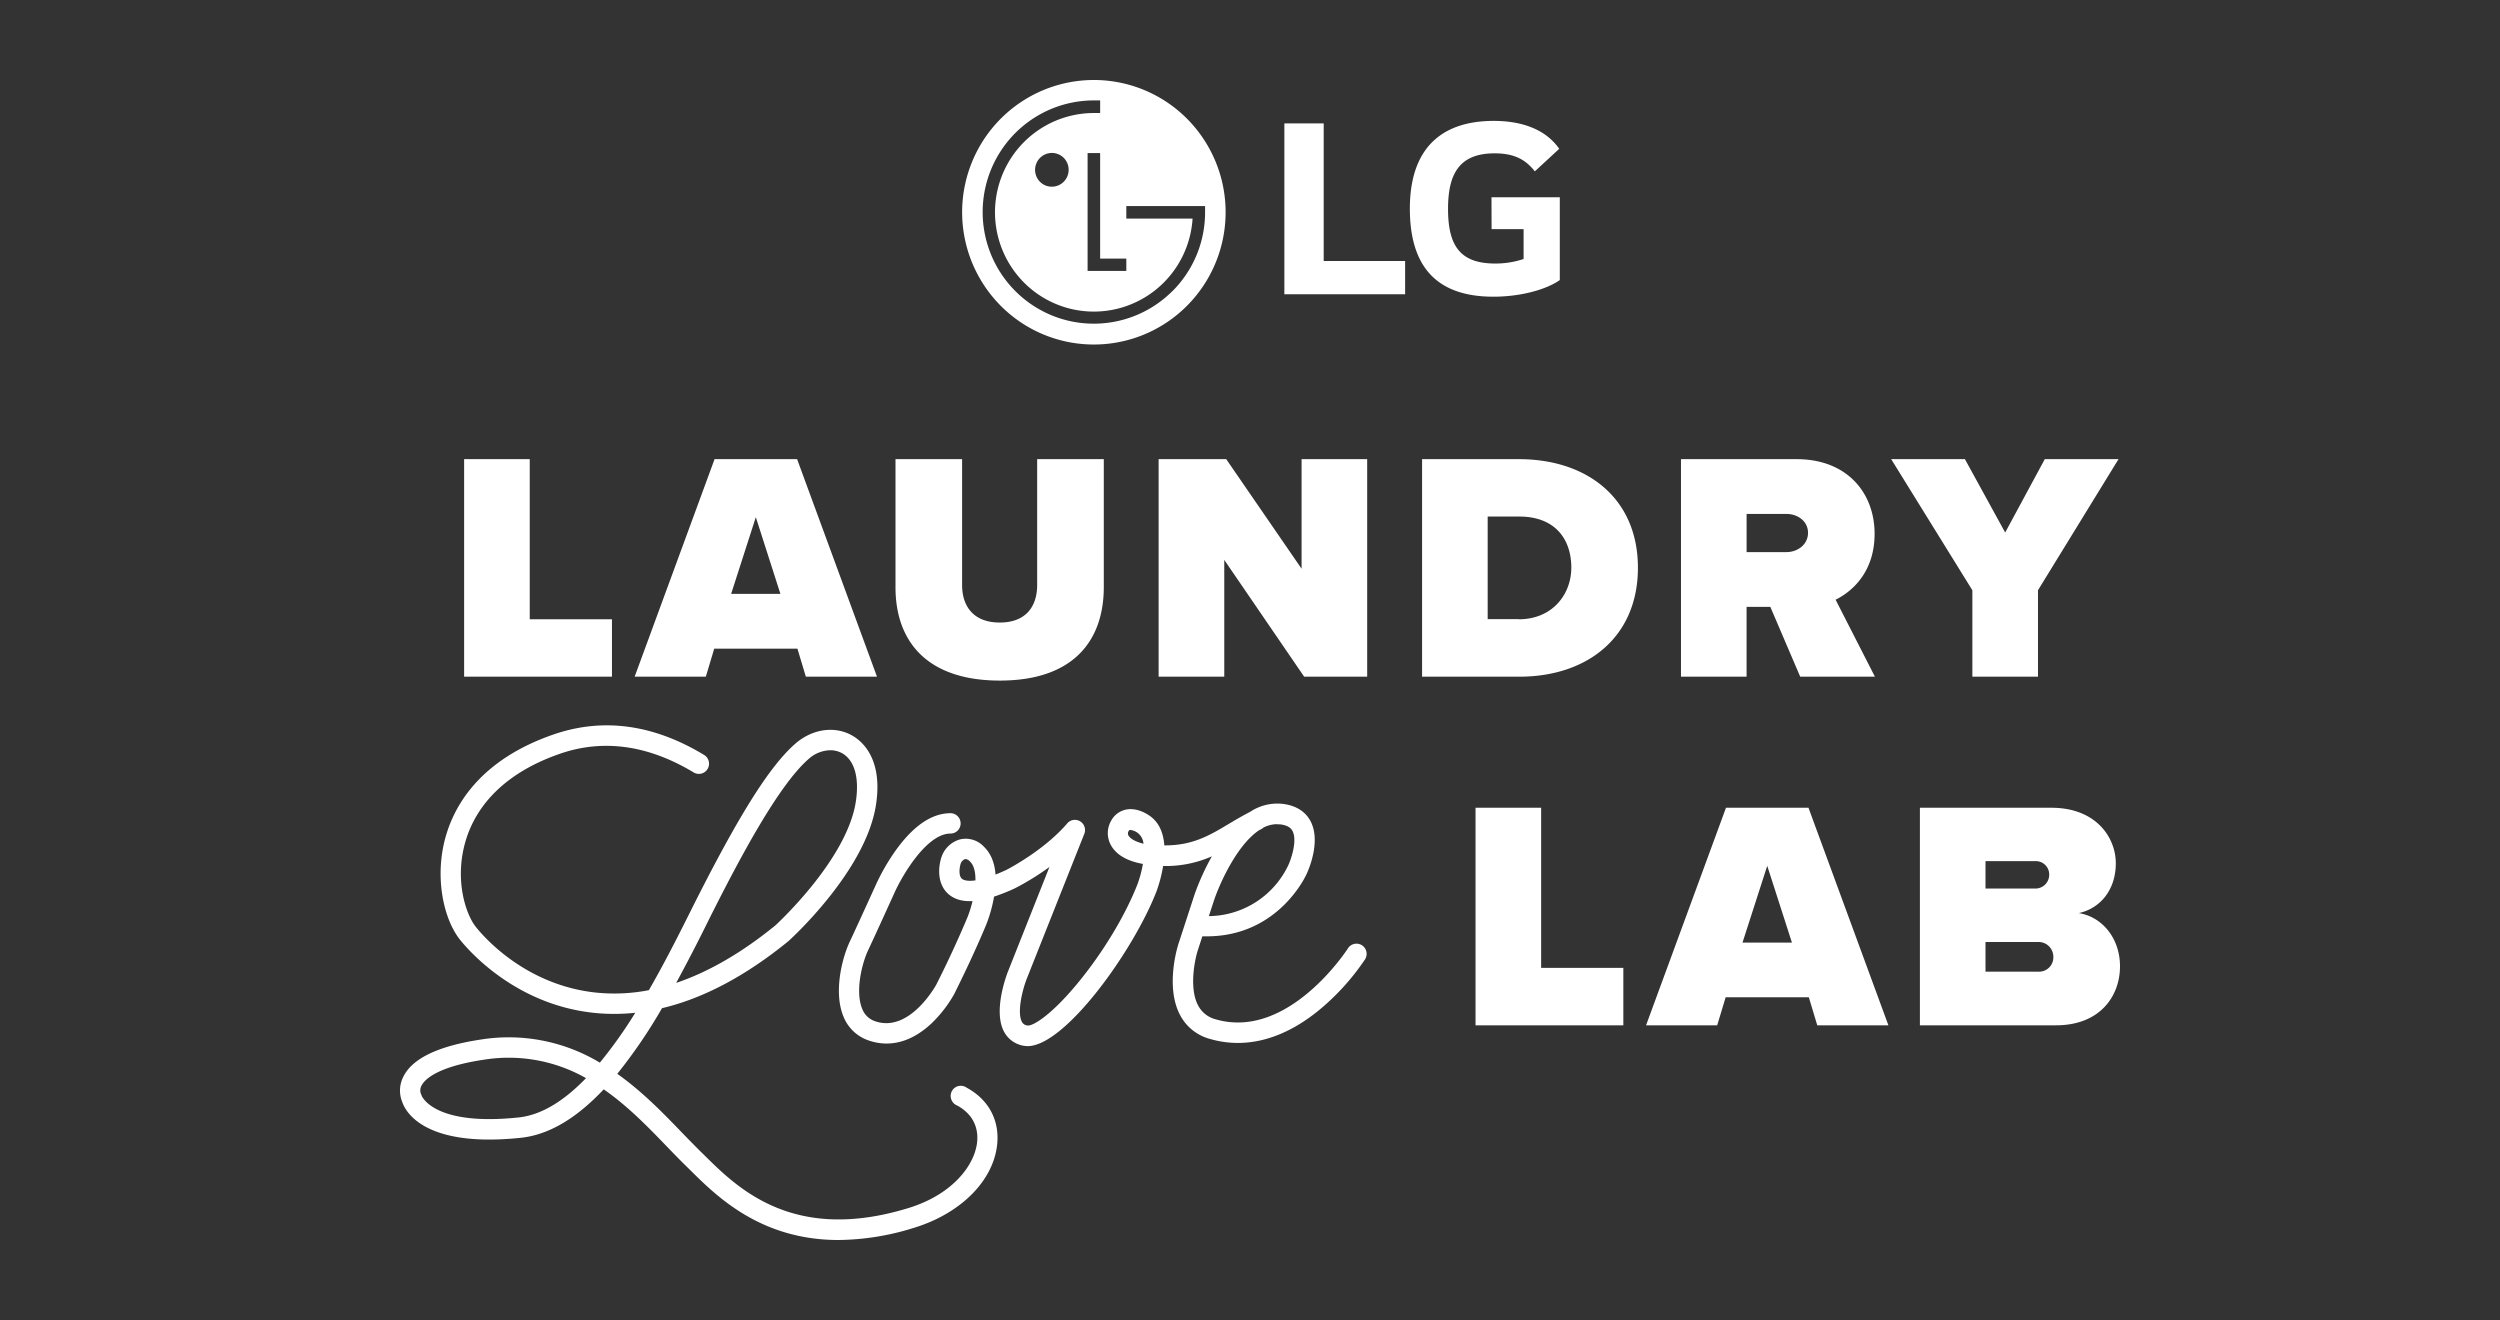 <svg width="125" height="66" viewBox="0 0 125 66" fill="none" xmlns="http://www.w3.org/2000/svg">
  <rect x="0" y="0" width="125" height="66" fill="#333333" stroke="none"/>
  <path d="M66.185 6.17h-1.967v8.543h6.038V13.05h-4.071V6.17zM74.58 11.458h1.6v1.492c-.458.152-.936.229-1.418.227-1.769 0-2.36-.903-2.36-2.735 0-1.747.562-2.775 2.33-2.775.977 0 1.545.308 2.009.901l1.22-1.127c-.745-1.072-2.05-1.396-3.272-1.396-2.752 0-4.196 1.51-4.196 4.382 0 2.873 1.305 4.408 4.181 4.408 1.32 0 2.613-.338 3.316-.832v-4.14h-3.416l.005 1.595zM53.432 8.494a.844.844 0 01-.52.777.836.836 0 01-1.142-.616.845.845 0 01.357-.864.837.837 0 011.305.703zm2.884 4.436v.617H54.38V7.654h.627v5.276h1.308zm2.31 1.619a5.556 5.556 0 01-5.016 1.529 5.55 5.55 0 01-2.443-1.16 5.58 5.58 0 01-1.61-2.178 5.602 5.602 0 01.513-5.238 5.568 5.568 0 012.002-1.822 5.543 5.543 0 012.621-.659h.315v.63h-.312c-.964 0-1.907.282-2.713.813a4.96 4.96 0 00-1.824 2.174 4.981 4.981 0 00.923 5.367 4.927 4.927 0 005.272 1.286 4.947 4.947 0 002.284-1.68 4.977 4.977 0 00.991-2.682h-3.313v-.625h3.938v.301a5.563 5.563 0 01-1.628 3.948v-.005zM54.694 4a6.569 6.569 0 00-3.66 1.114 6.606 6.606 0 00-2.426 2.968 6.637 6.637 0 001.428 7.207 6.563 6.563 0 007.178 1.433 6.592 6.592 0 002.956-2.436 6.63 6.63 0 00-.819-8.35A6.574 6.574 0 0054.694 4zM23.206 22.956v10.878h7.392v-2.87h-4.111v-8.008h-3.28zM31.732 33.834h3.559l.421-1.402h4.159l.421 1.402h3.557l-3.994-10.876h-4.127l-3.996 10.876zm6.06-7.974l1.228 3.833h-2.463l1.234-3.833zM44.775 22.958v6.407c0 2.691 1.56 4.664 5.217 4.664 3.657 0 5.198-1.973 5.198-4.68v-6.391h-3.332v6.294c0 1.043-.538 1.875-1.87 1.875-1.33 0-1.883-.832-1.883-1.875v-6.294h-3.33zM57.931 22.956v10.878h3.282v-5.839l3.995 5.839h3.151V22.956h-3.28v5.48l-3.769-5.48h-3.379zM75.943 22.958h-4.839v10.876h4.864c3.395 0 5.928-1.973 5.928-5.446 0-3.474-2.54-5.43-5.953-5.43zm0 8h-1.559v-5.13h1.584c1.753 0 2.598 1.092 2.598 2.56-.007 1.369-.98 2.576-2.623 2.576v-.006zM93.73 26.692c0-2.037-1.366-3.734-3.898-3.734h-5.783v10.876h3.28v-3.491h1.187l1.494 3.49h3.735l-1.965-3.848c.861-.423 1.95-1.418 1.95-3.293zm-4.403.913H87.33v-1.908h1.998c.552 0 1.073.36 1.073.945 0 .587-.522.963-1.073.963zM101.899 33.834v-4.322l4.028-6.556h-3.687l-1.981 3.67-2.014-3.67h-3.687l4.06 6.556v4.322h3.281zM73.777 40.388v10.877h7.39v-2.871h-4.11v-8.006h-3.28zM85.86 51.265l.423-1.402h4.158l.422 1.402h3.557l-3.996-10.877h-4.125l-3.996 10.877h3.557zm2.502-7.974l1.235 3.839h-2.472l1.237-3.839zM106 48.314c0-1.403-.893-2.473-2.062-2.66 1.056-.228 1.852-1.14 1.852-2.494 0-1.271-.975-2.772-3.217-2.772h-6.578v10.877h6.81c2.172 0 3.195-1.436 3.195-2.951zm-6.725-5.257h2.535a.666.666 0 01.65.669.689.689 0 01-.65.701h-2.535v-1.37zm2.629 5.527h-2.629V47.1h2.629a.735.735 0 01.708.459.733.733 0 01.055.292.708.708 0 01-.22.535.722.722 0 01-.543.198zM48.335 54.385a.506.506 0 00-.768.592.509.509 0 00.292.299c.724.392 1.075 1.038.998 1.82-.116 1.157-1.224 2.63-3.44 3.308-5.742 1.76-8.517-.982-10.174-2.618l-.248-.243c-.29-.29-.595-.6-.917-.934-.907-.94-1.952-2.024-3.214-2.918a25.821 25.821 0 002.237-3.282c2.072-.49 4.19-1.614 6.325-3.356l.02-.018c.155-.145 3.824-3.49 4.347-6.757.377-2.357-.711-3.24-1.197-3.509-.87-.487-1.99-.323-2.838.422-1.304 1.145-2.868 3.647-5.23 8.367-.58 1.163-1.282 2.558-2.083 3.95a8.98 8.98 0 01-2.675.118c-3.52-.384-5.601-2.804-5.982-3.286-.496-.625-1.074-2.336-.515-4.265.403-1.392 1.548-3.283 4.715-4.384 2.173-.755 4.426-.436 6.694.93a.506.506 0 00.697-.173.511.511 0 00-.172-.7c-2.538-1.536-5.072-1.88-7.55-1.018-3.578 1.242-4.888 3.438-5.362 5.062-.598 2.07-.103 4.174.696 5.182.426.537 2.753 3.237 6.665 3.664.7.076 1.406.076 2.107 0a22.512 22.512 0 01-1.771 2.494 8.84 8.84 0 00-5.974-1.151c-2.095.319-3.39.935-3.843 1.84a1.51 1.51 0 00-.063 1.277c.132.403 1.014 2.309 5.926 1.792 1.52-.16 2.898-1.097 4.148-2.423 1.213.842 2.233 1.9 3.157 2.858.328.34.638.66.94.956l.243.238c1.32 1.31 3.522 3.481 7.4 3.481a12.908 12.908 0 003.782-.612c2.34-.718 3.97-2.358 4.152-4.18.12-1.205-.436-2.232-1.525-2.823zm-12.908-8.37c1.529-3.054 3.477-6.725 4.993-8.056a1.674 1.674 0 011.09-.447c.206-.002.409.048.59.146.63.35.879 1.245.686 2.457-.455 2.839-3.82 5.974-4.017 6.155-1.682 1.37-3.34 2.328-4.96 2.875a89.3 89.3 0 001.618-3.13zm-9.495 9.857c-4.125.436-4.808-.98-4.855-1.098a.194.194 0 00-.037-.092.513.513 0 01.051-.428c.145-.261.725-.91 3.078-1.265a7.83 7.83 0 015.132.918c-1.05 1.086-2.184 1.84-3.369 1.965z" fill="white"/>
  <path d="M57.828 44.561c.148-.41.258-.831.328-1.261a5.71 5.71 0 002.438-.483c-.34.605-.628 1.237-.861 1.891l-.817 2.506c-.028.086-.667 2.121.09 3.542a2.379 2.379 0 001.505 1.194c.448.13.913.196 1.38.197 1.399 0 2.825-.59 4.188-1.746a11.883 11.883 0 002.174-2.435.512.512 0 00-.156-.703.506.506 0 00-.7.156c-.03.047-2.968 4.594-6.602 3.55a1.375 1.375 0 01-.888-.694c-.46-.86-.17-2.28-.02-2.75l.23-.708h.22c3.477 0 4.877-2.862 4.99-3.11.08-.167.754-1.66.181-2.683-.187-.332-.58-.747-1.407-.834a2.455 2.455 0 00-1.602.407c-.367.187-.706.387-1.033.582-.973.582-1.814 1.09-3.207 1.09h-.043c-.045-.618-.263-1.209-.835-1.545-.127-.081-.6-.356-1.11-.238a1.092 1.092 0 00-.71.544 1.24 1.24 0 00-.01 1.237c.265.474.801.786 1.594.93a5.803 5.803 0 01-.26.986c-.606 1.564-1.715 3.408-2.967 4.934-1.398 1.705-2.303 2.19-2.527 2.158a.343.343 0 01-.29-.173c-.25-.436-.01-1.533.241-2.174l2.88-7.254a.51.51 0 00-.557-.676.505.505 0 00-.3.168c-1.16 1.354-2.95 2.28-3.065 2.338-.19.087-.363.161-.523.224-.039-.524-.2-1.027-.58-1.392a1.242 1.242 0 00-1.179-.37 1.366 1.366 0 00-.931.851c-.193.554-.225 1.376.315 1.87.3.273.707.395 1.225.366a5.891 5.891 0 01-.248.798c-.76 1.817-1.555 3.362-1.56 3.372-.003.01-1.33 2.448-3.07 1.836a1.034 1.034 0 01-.638-.617c-.35-.836-.038-2.21.29-2.918.478-1.018 1.31-2.86 1.322-2.883.34-.77 1.583-2.963 2.801-2.963a.506.506 0 00.507-.509.51.51 0 00-.507-.509c-.927 0-1.844.62-2.725 1.842-.385.54-.719 1.116-.997 1.719-.009.019-.84 1.853-1.316 2.867-.398.85-.81 2.548-.311 3.744a2.063 2.063 0 001.237 1.184c1.082.38 2.18.084 3.178-.86.443-.428.822-.92 1.124-1.459 0-.016.819-1.6 1.594-3.456.18-.455.312-.927.395-1.41a9.524 9.524 0 001.033-.411 12.91 12.91 0 001.736-1.072L50.4 48.571c-.081.206-.768 2.037-.175 3.055a1.362 1.362 0 001.159.68c1.851 0 5.272-4.722 6.444-7.745zm6.026-3.345h.134c.478.05.591.253.63.32.269.48-.072 1.454-.212 1.745l-.008.015a4.462 4.462 0 01-1.622 1.819 4.438 4.438 0 01-2.333.691l.253-.775c.29-.863 1.144-2.764 2.248-3.513.037-.019.074-.04.111-.056a.492.492 0 00.113-.08c.212-.111.447-.171.686-.174v.008zm-7.425.573a.221.221 0 010-.229c.032-.055.051-.06.058-.062h.032c.107.012.21.047.302.105l.033.02a.75.75 0 01.32.564c-.427-.109-.664-.261-.745-.405v.007zm-8.343 2.14c-.145-.134-.137-.502-.04-.779a.369.369 0 01.211-.196.097.097 0 01.028 0 .348.348 0 01.213.12c.207.198.28.549.274.945-.478.068-.644-.047-.686-.09z" fill="white"/>
</svg>
